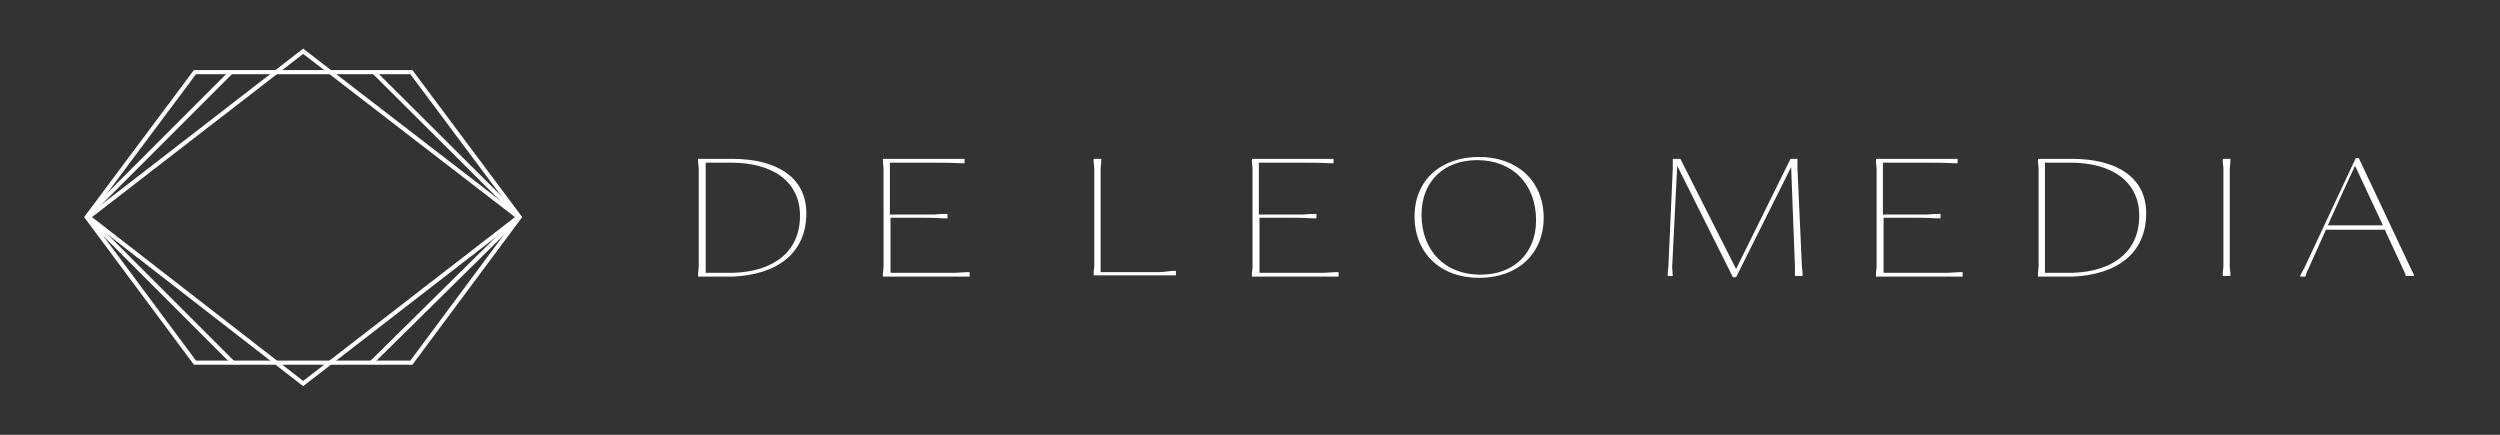<svg xmlns="http://www.w3.org/2000/svg" xmlns:xlink="http://www.w3.org/1999/xlink" id="Laag_1" x="0px" y="0px" viewBox="0 0 395 68.7" style="enable-background:new 0 0 395 68.7;" xml:space="preserve"><rect x="0" y="0" width="395" height="68.7" fill="#333333" stroke="none"/><style type="text/css">	.st0{fill:none;stroke:#FFFFFF;stroke-width:0.655;stroke-miterlimit:10;}	.st1{fill:#FFFFFF;}</style><g>	<g>		<polygon class="st0" points="65,11.4 82.1,34.3 65,57.3 30.8,57.3 13.7,34.3 30.8,11.4   "></polygon>		<polygon class="st0" points="81.9,34.3 47.9,60.6 14,34.3 47.9,8.1   "></polygon>		<line class="st0" x1="14.1" y1="33.8" x2="36.5" y2="11.4"></line>		<line class="st0" x1="81.7" y1="33.9" x2="59.1" y2="11.4"></line>		<line class="st0" x1="81.4" y1="34.9" x2="58.7" y2="57.3"></line>		<line class="st0" x1="14.3" y1="34.8" x2="36.8" y2="57.3"></line>	</g>	<g>		<path class="st1" d="M110.4,42.1V26.6l-0.1-1v-0.5h5.4c7,0,11.7,2.9,11.7,8.6c0,6.3-4.6,9.7-11.6,10h-5.5v-0.5L110.4,42.1z    M111.5,43.1h4.4c6.3-0.2,10.5-3.3,10.5-9c0-5.5-4.4-8.4-10.9-8.4h-4V43.1z"></path>		<path class="st1" d="M139.5,25.6v-0.5h12.9v0.7h-0.5c-1.7-0.1-3.6-0.1-5.6-0.1c-1.9,0-3.8,0-5.7,0v8.2h7.1c0.7-0.1,1.3-0.1,2-0.1   v0.7h-0.7c-1.3-0.1-2.7-0.1-4.1-0.1c-1.4,0-2.8,0-4.2,0v8.7h10.2l1.8-0.1h0.5l0,0.7h-13.7v-0.5l0.1-1V26.6L139.5,25.6z"></path>		<path class="st1" d="M172.9,42.1V26.6l-0.1-1v-0.5h1.2v0.5l-0.1,1v16.4h9.4l1.9-0.2h0.6v0.7h-13v-0.5L172.9,42.1z"></path>		<path class="st1" d="M197.8,25.6v-0.5h12.9v0.7h-0.5c-1.7-0.1-3.6-0.1-5.6-0.1c-1.9,0-3.8,0-5.7,0v8.2h7.1c0.7-0.1,1.3-0.1,2-0.1   v0.7h-0.7c-1.3-0.1-2.7-0.1-4.1-0.1c-1.4,0-2.8,0-4.2,0v8.7h10.2l1.8-0.1h0.5l0,0.7h-13.7v-0.5l0.1-1V26.6L197.8,25.6z"></path>		<path class="st1" d="M223.5,34.2c0-5.7,4.1-9.4,10.2-9.4c6.1,0,10.2,3.9,10.2,9.6c0,5.7-4.1,9.5-10.2,9.5   C227.6,43.9,223.5,40,223.5,34.2z M233.9,43.4c5.3,0,8.8-3.4,8.8-8.6c0-5.7-3.7-9.5-9.3-9.5c-5.3,0-8.8,3.4-8.8,8.6   C224.6,39.6,228.3,43.4,233.9,43.4z"></path>		<path class="st1" d="M264.2,42.2l0.1,1.4h-0.8v-0.5l0.1-0.9l0.7-15.6v-1.5h1.2l8.8,17.4l8.6-17.4h1.1v0.5l0,1l0.7,15.5l0.1,1v0.5   h-1.2v-0.5l0-1L283,26.4l-8.7,17.4h-0.5L265,26.2L264.2,42.2z"></path>		<path class="st1" d="M296.4,25.6v-0.5h12.9v0.7h-0.5c-1.7-0.1-3.6-0.1-5.6-0.1s-3.8,0-5.7,0v8.2h7.1c0.7-0.1,1.3-0.1,2-0.1v0.7   h-0.7c-1.3-0.1-2.7-0.1-4.1-0.1c-1.4,0-2.8,0-4.2,0v8.7h10.2l1.8-0.1h0.5l0,0.7h-13.7v-0.5l0.1-1V26.6L296.4,25.6z"></path>		<path class="st1" d="M322.1,42.1V26.6l-0.1-1v-0.5h5.4c7,0,11.7,2.9,11.7,8.6c0,6.3-4.6,9.7-11.6,10H322v-0.5L322.1,42.1z    M323.1,43.1h4.4c6.3-0.2,10.5-3.3,10.5-9c0-5.5-4.4-8.4-10.9-8.4h-4V43.1z"></path>		<path class="st1" d="M352.4,25.1v0.5l-0.1,1v15.5l0.1,1v0.5h-1.2v-0.5l0.1-1V26.6l-0.1-1v-0.5H352.4z"></path>		<path class="st1" d="M380.1,43.6c0,0-0.1-0.4-0.1-0.4l-3.2-6.9h-9.3c-0.8,1.8-2.7,6-2.7,6l-0.4,0.9c0,0-0.2,0.5-0.1,0.5h-0.9   c0,0,0.1-0.3,0.2-0.5l0.5-0.9c2.6-5.6,5.5-11.7,8.1-17.3h0.5l8.2,17.4l0.4,0.8c0.1,0.1,0.1,0.4,0.1,0.4H380.1z M376.5,35.6   l-4.4-9.4c-1.7,3.6-3.1,6.7-4.3,9.4H376.5z"></path>	</g></g></svg>